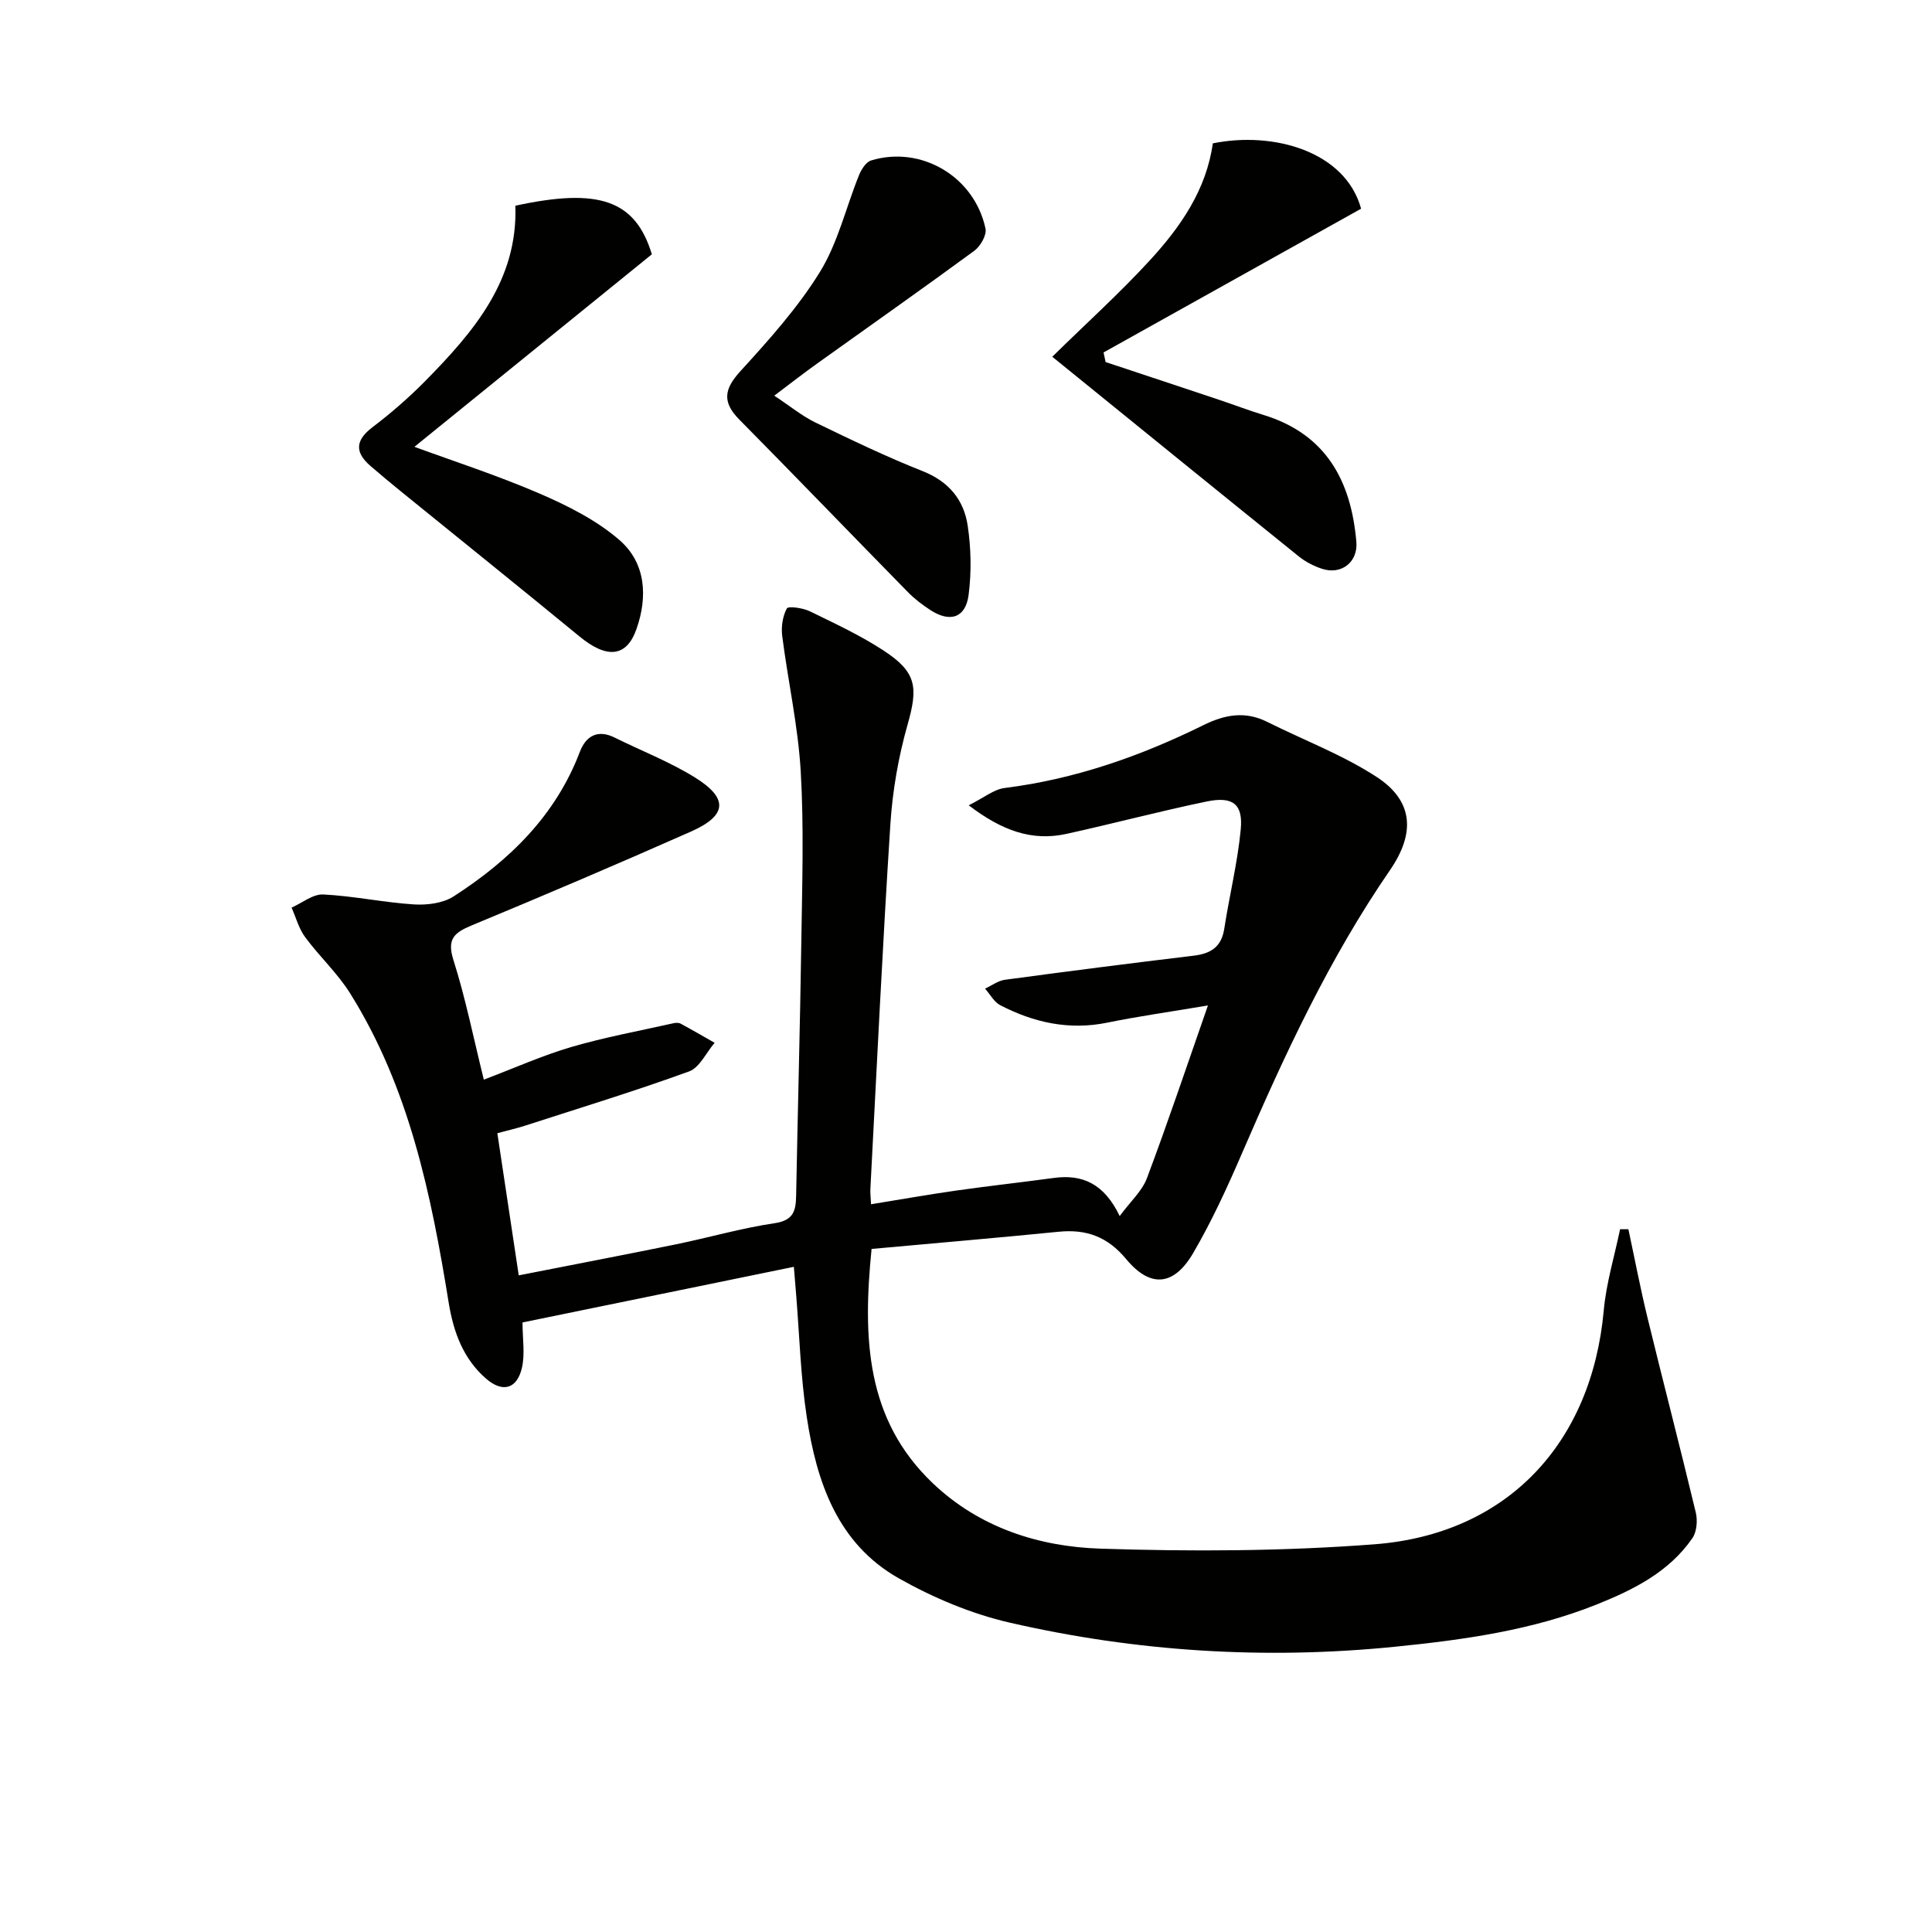 <svg enable-background="new 0 0 400 400" viewBox="0 0 400 400" xmlns="http://www.w3.org/2000/svg"><g fill="#010100"><path d="m337.14 254.5c1.3 6.06 2.46 12.15 3.92 18.17 3.29 13.51 6.8 26.98 10.04 40.5.39 1.65.2 3.98-.72 5.31-4.84 6.99-12.15 10.64-19.78 13.7-13.41 5.37-27.57 7.33-41.79 8.76-26.85 2.7-53.54 1.04-79.8-5-7.95-1.83-15.81-5.15-22.93-9.17-12.71-7.19-17.02-19.98-19.06-33.47-1.27-8.35-1.5-16.87-2.19-25.31-.15-1.78-.29-3.55-.47-5.71-19.11 3.92-37.72 7.74-56.18 11.52 0 3.34.55 6.53-.13 9.43-1.02 4.35-4.01 5.17-7.42 2.2-4.71-4.1-6.74-9.61-7.73-15.7-3.62-22.37-8.16-44.49-20.41-64.07-2.62-4.19-6.39-7.66-9.34-11.67-1.29-1.76-1.88-4.04-2.78-6.08 2.19-.96 4.42-2.83 6.56-2.72 6.27.31 12.49 1.66 18.77 2.06 2.72.17 6.01-.24 8.22-1.66 11.54-7.44 21.11-16.71 26.14-29.95 1.21-3.18 3.62-4.71 7.18-2.94 5.49 2.72 11.26 4.96 16.46 8.15 7.17 4.4 6.92 7.97-.67 11.33-15.04 6.66-30.17 13.11-45.36 19.41-3.63 1.51-5.18 2.8-3.79 7.19 2.5 7.86 4.12 16 6.29 24.75 6.41-2.43 12.15-5.01 18.12-6.76 6.93-2.03 14.08-3.33 21.14-4.92.47-.11 1.08-.13 1.48.08 2.37 1.28 4.7 2.64 7.05 3.97-1.75 2.03-3.11 5.13-5.3 5.93-11.2 4.07-22.62 7.56-33.96 11.23-1.71.55-3.48.95-5.73 1.56 1.47 9.75 2.91 19.35 4.43 29.43 11.13-2.19 21.85-4.24 32.54-6.42 6.82-1.4 13.55-3.36 20.43-4.38 3.89-.57 4.4-2.53 4.46-5.65.33-17.65.82-35.29 1.08-52.93.17-11.66.55-23.36-.13-34.99-.55-9.38-2.64-18.66-3.83-28.01-.24-1.88.08-4.08.96-5.7.29-.53 3.32-.11 4.75.59 5.22 2.54 10.53 5.01 15.37 8.19 6.79 4.46 7.06 7.59 4.87 15.29-1.88 6.64-3.1 13.6-3.55 20.49-1.63 25.21-2.82 50.46-4.15 75.69-.04.81.07 1.63.14 3.11 6.02-.98 11.78-2 17.58-2.83 6.74-.96 13.51-1.7 20.26-2.62 5.96-.81 10.43 1.21 13.64 7.89 2.21-3 4.63-5.16 5.64-7.84 4.3-11.44 8.19-23.04 12.63-35.76-7.96 1.34-14.45 2.25-20.85 3.56-7.9 1.61-15.2-.01-22.16-3.62-1.29-.67-2.1-2.26-3.13-3.43 1.37-.63 2.68-1.63 4.11-1.83 13-1.75 26.01-3.42 39.03-4.98 3.54-.42 5.79-1.76 6.38-5.58 1.06-6.86 2.75-13.65 3.41-20.54.51-5.27-1.62-6.93-7.04-5.81-9.73 2.01-19.35 4.58-29.06 6.71-7.12 1.56-13.31-.66-20.22-5.92 3.12-1.55 5.2-3.31 7.47-3.59 14.53-1.82 28.1-6.58 41.11-13 4.48-2.21 8.66-2.97 13.25-.67 7.55 3.77 15.57 6.8 22.59 11.36 7.72 5.01 8.03 11.72 2.81 19.31-12.61 18.32-21.9 38.37-30.68 58.71-3.02 7-6.23 13.99-10.06 20.56-4 6.86-8.88 7.31-13.88 1.28-3.85-4.64-8.23-6.24-13.98-5.67-12.85 1.28-25.73 2.37-38.74 3.56-1.85 18.5-1.19 35.34 12.72 48.55 9.64 9.15 21.89 13.08 34.62 13.5 18.9.62 37.92.54 56.77-.9 27.48-2.1 44.98-20.88 47.48-48.42.51-5.66 2.22-11.21 3.38-16.81.57-.01 1.15 0 1.72 0z"/><path d="m217.86 73.86c7.1-6.97 14-13.2 20.26-20.02 6.33-6.9 11.65-14.58 12.98-24.16 12.61-2.56 27.46 1.69 30.7 13.53-17.8 9.94-35.56 19.85-53.32 29.76.14.66.28 1.33.42 1.99 7.92 2.63 15.84 5.25 23.75 7.9 2.99 1 5.93 2.13 8.94 3.05 12.97 3.97 18.14 13.65 19.23 26.27.36 4.2-3.1 6.9-7.12 5.58-1.7-.56-3.41-1.44-4.8-2.56-16.72-13.48-33.37-27.01-51.04-41.34z"/><path d="m106.7 42.59c17.33-3.76 24.85-1.16 28.26 10.06-16.3 13.22-32.77 26.57-49.16 39.86 8.03 2.95 17.15 5.9 25.92 9.68 5.83 2.52 11.78 5.51 16.53 9.62 5.45 4.73 5.9 11.7 3.52 18.44-2.06 5.85-6.14 6.17-11.78 1.53-12.33-10.13-24.78-20.13-37.17-30.19-2.06-1.68-4.11-3.38-6.12-5.12-3.27-2.83-3.16-5.3.42-8.02 3.83-2.91 7.5-6.1 10.88-9.52 10.03-10.19 19.24-20.88 18.7-36.34z"/><path d="m160.3 81.92c3.33 2.2 5.76 4.21 8.51 5.55 7.32 3.55 14.67 7.09 22.23 10.08 5.41 2.14 8.52 5.96 9.31 11.28.7 4.69.8 9.62.19 14.33-.61 4.77-3.84 5.8-7.93 3.14-1.66-1.08-3.28-2.32-4.67-3.74-11.66-11.89-23.2-23.88-34.9-35.72-3.55-3.6-3.13-6.29.25-9.99 5.92-6.49 11.9-13.14 16.48-20.57 3.73-6.05 5.38-13.37 8.1-20.06.47-1.17 1.44-2.68 2.49-3 10.37-3.16 21.4 3.35 23.68 14.12.28 1.34-1.06 3.65-2.32 4.58-10.72 7.87-21.61 15.52-32.42 23.26-2.78 1.98-5.48 4.09-9 6.74z"/></g></svg>